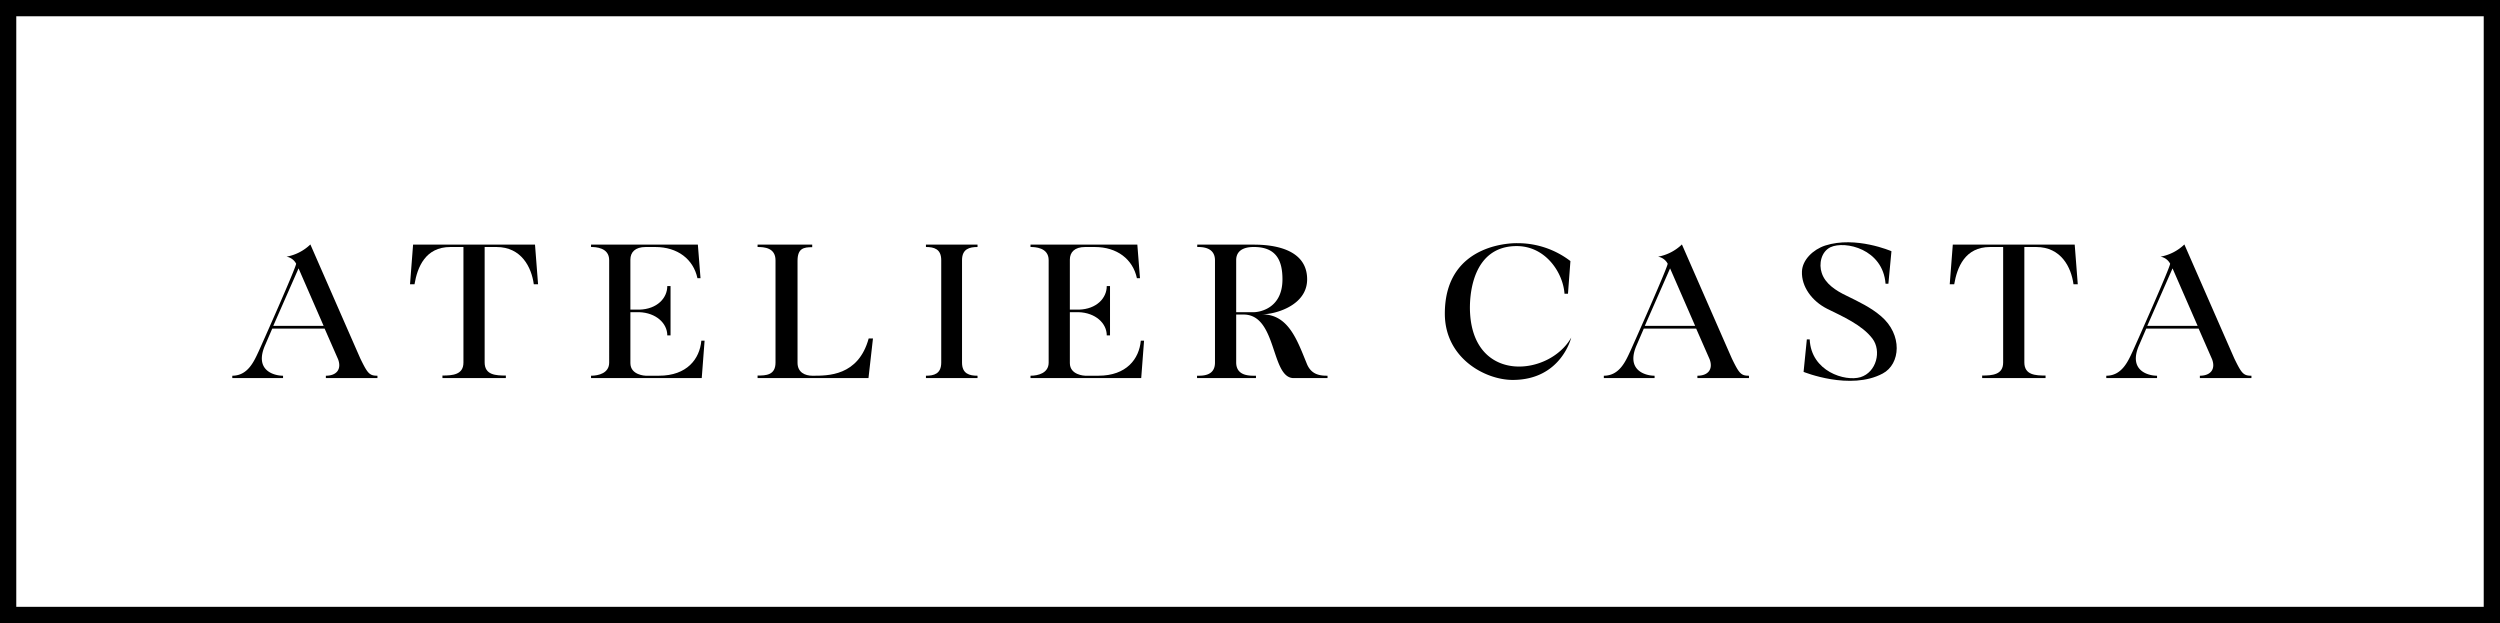 <svg xmlns="http://www.w3.org/2000/svg" width="1075.272" height="268.003" viewBox="0 0 1075.272 268.003">
  <g>
    <path d="M1068.272,7V261H7V7H1068.272m7-7H0V268H1075.272V0Z"/>
    <g>
      <path d="M162.341,161.6v1.022H140.157V161.6c4.648,0,6.84-2.825,5.261-7.067l-5.787-13.192H117.094l-2.981,6.91c-4.91,10.915,3.507,13.349,7.629,13.349v1.022H99.909V161.6c6.751,0,9.381-6.281,11.4-10.6.615-1.335,16.488-36.908,16.048-37.615a5.777,5.777,0,0,0-4.122-2.984,19.919,19.919,0,0,0,10.26-5.262s21.4,48.923,21.571,49.237C158.133,160.659,158.923,161.6,162.341,161.6Zm-23.148-21.438-10.786-24.736-10.874,24.736Z"/>
      <path d="M231.427,122.259h-1.841c-.966-7.225-5.263-16.019-16.048-16.019h-5.085v49.629c0,5.5,4.91,5.654,9.118,5.654v1.1H190.3v-1.1c4.3,0,9.03-.313,9.03-5.576V106.24h-5.613c-10.784,0-14.2,8.717-15.432,16.019h-1.928l1.315-17.041H230.11Z"/>
      <path d="M301.826,162.623H254.211V161.6c3.242,0,7.8-1.1,7.8-5.654V111.894c0-5.5-5.963-5.654-7.8-5.654v-1.022h45.947l1.141,14.449h-1.317c-1.752-8.166-8.505-13.427-18.151-13.427H277.71c-4.56,0-6.576,2.278-6.576,5.419v21.515h3.946c7.54-.235,11.926-4.948,11.926-10.129h1.4v21.2h-1.4c0-5.183-4.824-9.738-12.1-9.973h-3.771v21.908c0,5.184,6.4,5.419,6.576,5.419h5.7c12.1,0,17.538-7.224,18.239-15.077h1.4Z"/>
      <path d="M375.471,145.582l-1.93,17.041h-47.7v-1.1c3.506,0,7.715-.077,7.715-5.576V111.972c0-5.417-4.821-5.732-7.715-5.732v-1.022h23.5v1.1c-3.683,0-6.314.473-6.314,5.889v43.82c0,4.162,3.244,5.574,6.4,5.574,6.576,0,19.73.235,24.2-16.019Z"/>
      <path d="M413.776,155.947c0,4.87,3.245,5.654,6.665,5.654v1.022H398.257V161.6c3.418,0,6.576-.784,6.576-5.654V111.894c0-4.868-3.158-5.654-6.576-5.654v-1.022h22.184v1.022c-3.42,0-6.665.786-6.665,5.654Z"/>
      <path d="M490.846,162.623H443.231V161.6c3.243,0,7.805-1.1,7.805-5.654V111.894c0-5.5-5.963-5.654-7.805-5.654v-1.022h45.948l1.141,14.449H489c-1.752-8.166-8.506-13.427-18.151-13.427H466.73c-4.559,0-6.576,2.278-6.576,5.419v21.515H464.1c7.54-.235,11.926-4.948,11.926-10.129h1.4v21.2h-1.4c0-5.183-4.824-9.738-12.1-9.973h-3.771v21.908c0,5.184,6.4,5.419,6.576,5.419h5.7c12.1,0,17.538-7.224,18.24-15.077h1.4Z"/>
      <path d="M562.033,156.34c1.93,4.948,5.878,5.261,8.947,5.261v1.022H556.421c-9.82,0-7.1-26.935-21.22-27.328h-3.507v20.574c0,6.047,6.05,5.732,8.506,5.732v1.022H514.858V161.6c2.192,0,7.715.235,7.715-5.654V111.972c0-5.89-5.963-5.732-7.628-5.732v-1.022h24.378c7.453,0,22.886,1.415,22.886,14.92,0,8.246-7.278,12.172-12.1,13.742a26.181,26.181,0,0,1-7.188,1.337C554.229,135.217,558,146.524,562.033,156.34Zm-30.339-22.066h7.716c.963,0,12.188-.707,12.188-14.136,0-7.931-2.543-13.9-12.275-13.9-1.492,0-7.629,0-7.629,5.654Z"/>
      <path d="M650.636,163.409c-11.842,0-29.2-9.346-29.2-28.507,0-31.412,31.216-30.31,31.216-30.31a37.266,37.266,0,0,1,22.8,7.7L674.4,126.343h-1.493c-.613-9.03-8.066-20.419-20.431-20.5-19.291-.078-20.694,21.282-20.166,29.135,1.928,30.232,34.286,26.619,43.493,10.207C675.8,145.189,671.5,163.409,650.636,163.409Z"/>
      <path d="M752.253,161.6v1.022H730.066V161.6c4.651,0,6.841-2.825,5.264-7.067l-5.788-13.192H707.005l-2.98,6.91c-4.913,10.915,3.5,13.349,7.626,13.349v1.022H689.82V161.6c6.752,0,9.381-6.281,11.4-10.6.613-1.335,16.487-36.908,16.047-37.615a5.78,5.78,0,0,0-4.121-2.984,19.919,19.919,0,0,0,10.26-5.262s21.4,48.923,21.569,49.237C748.042,160.659,748.833,161.6,752.253,161.6ZM729.1,140.163l-10.785-24.736-10.873,24.736Z"/>
      <path d="M809.759,160.659c-13.942,7.46-34.023-.706-34.023-.706l1.4-13.978h1.23c.613,13.82,15.257,18.218,21.835,16.255,6.925-2.121,9.119-11.307,5.17-16.57-4.472-5.89-12.712-9.5-19.552-12.877-6.489-3.3-11.051-9.5-10.784-16.021.173-4.948,4.734-9.423,9.993-11.151,13.152-4.239,28.5,2.434,28.5,2.434l-1.314,13.978H810.99c-1.142-14.919-17.363-18.61-23.679-15.7-4.033,1.963-5.086,7.224-3.767,11.073,1.488,4.632,6.05,7.617,10.7,9.816,5.263,2.592,10.434,5.026,14.817,8.794C818.354,143.932,817.479,156.575,809.759,160.659Z"/>
      <path d="M893.667,122.259h-1.843c-.964-7.225-5.263-16.019-16.048-16.019H870.69v49.629c0,5.5,4.913,5.654,9.119,5.654v1.1H852.542v-1.1c4.295,0,9.03-.313,9.03-5.576V106.24h-5.615c-10.784,0-14.2,8.717-15.43,16.019H838.6l1.315-17.041h52.434Z"/>
      <path d="M968.363,161.6v1.022H946.181V161.6c4.646,0,6.841-2.825,5.259-7.067l-5.787-13.192H923.116l-2.981,6.91c-4.908,10.915,3.509,13.349,7.631,13.349v1.022H905.931V161.6c6.751,0,9.381-6.281,11.4-10.6.618-1.335,16.488-36.908,16.048-37.615a5.774,5.774,0,0,0-4.122-2.984,19.919,19.919,0,0,0,10.26-5.262s21.4,48.923,21.574,49.237C964.157,160.659,964.948,161.6,968.363,161.6Zm-23.145-21.438-10.789-24.736-10.874,24.736Z"/>
    </g>
  </g>
</svg>
